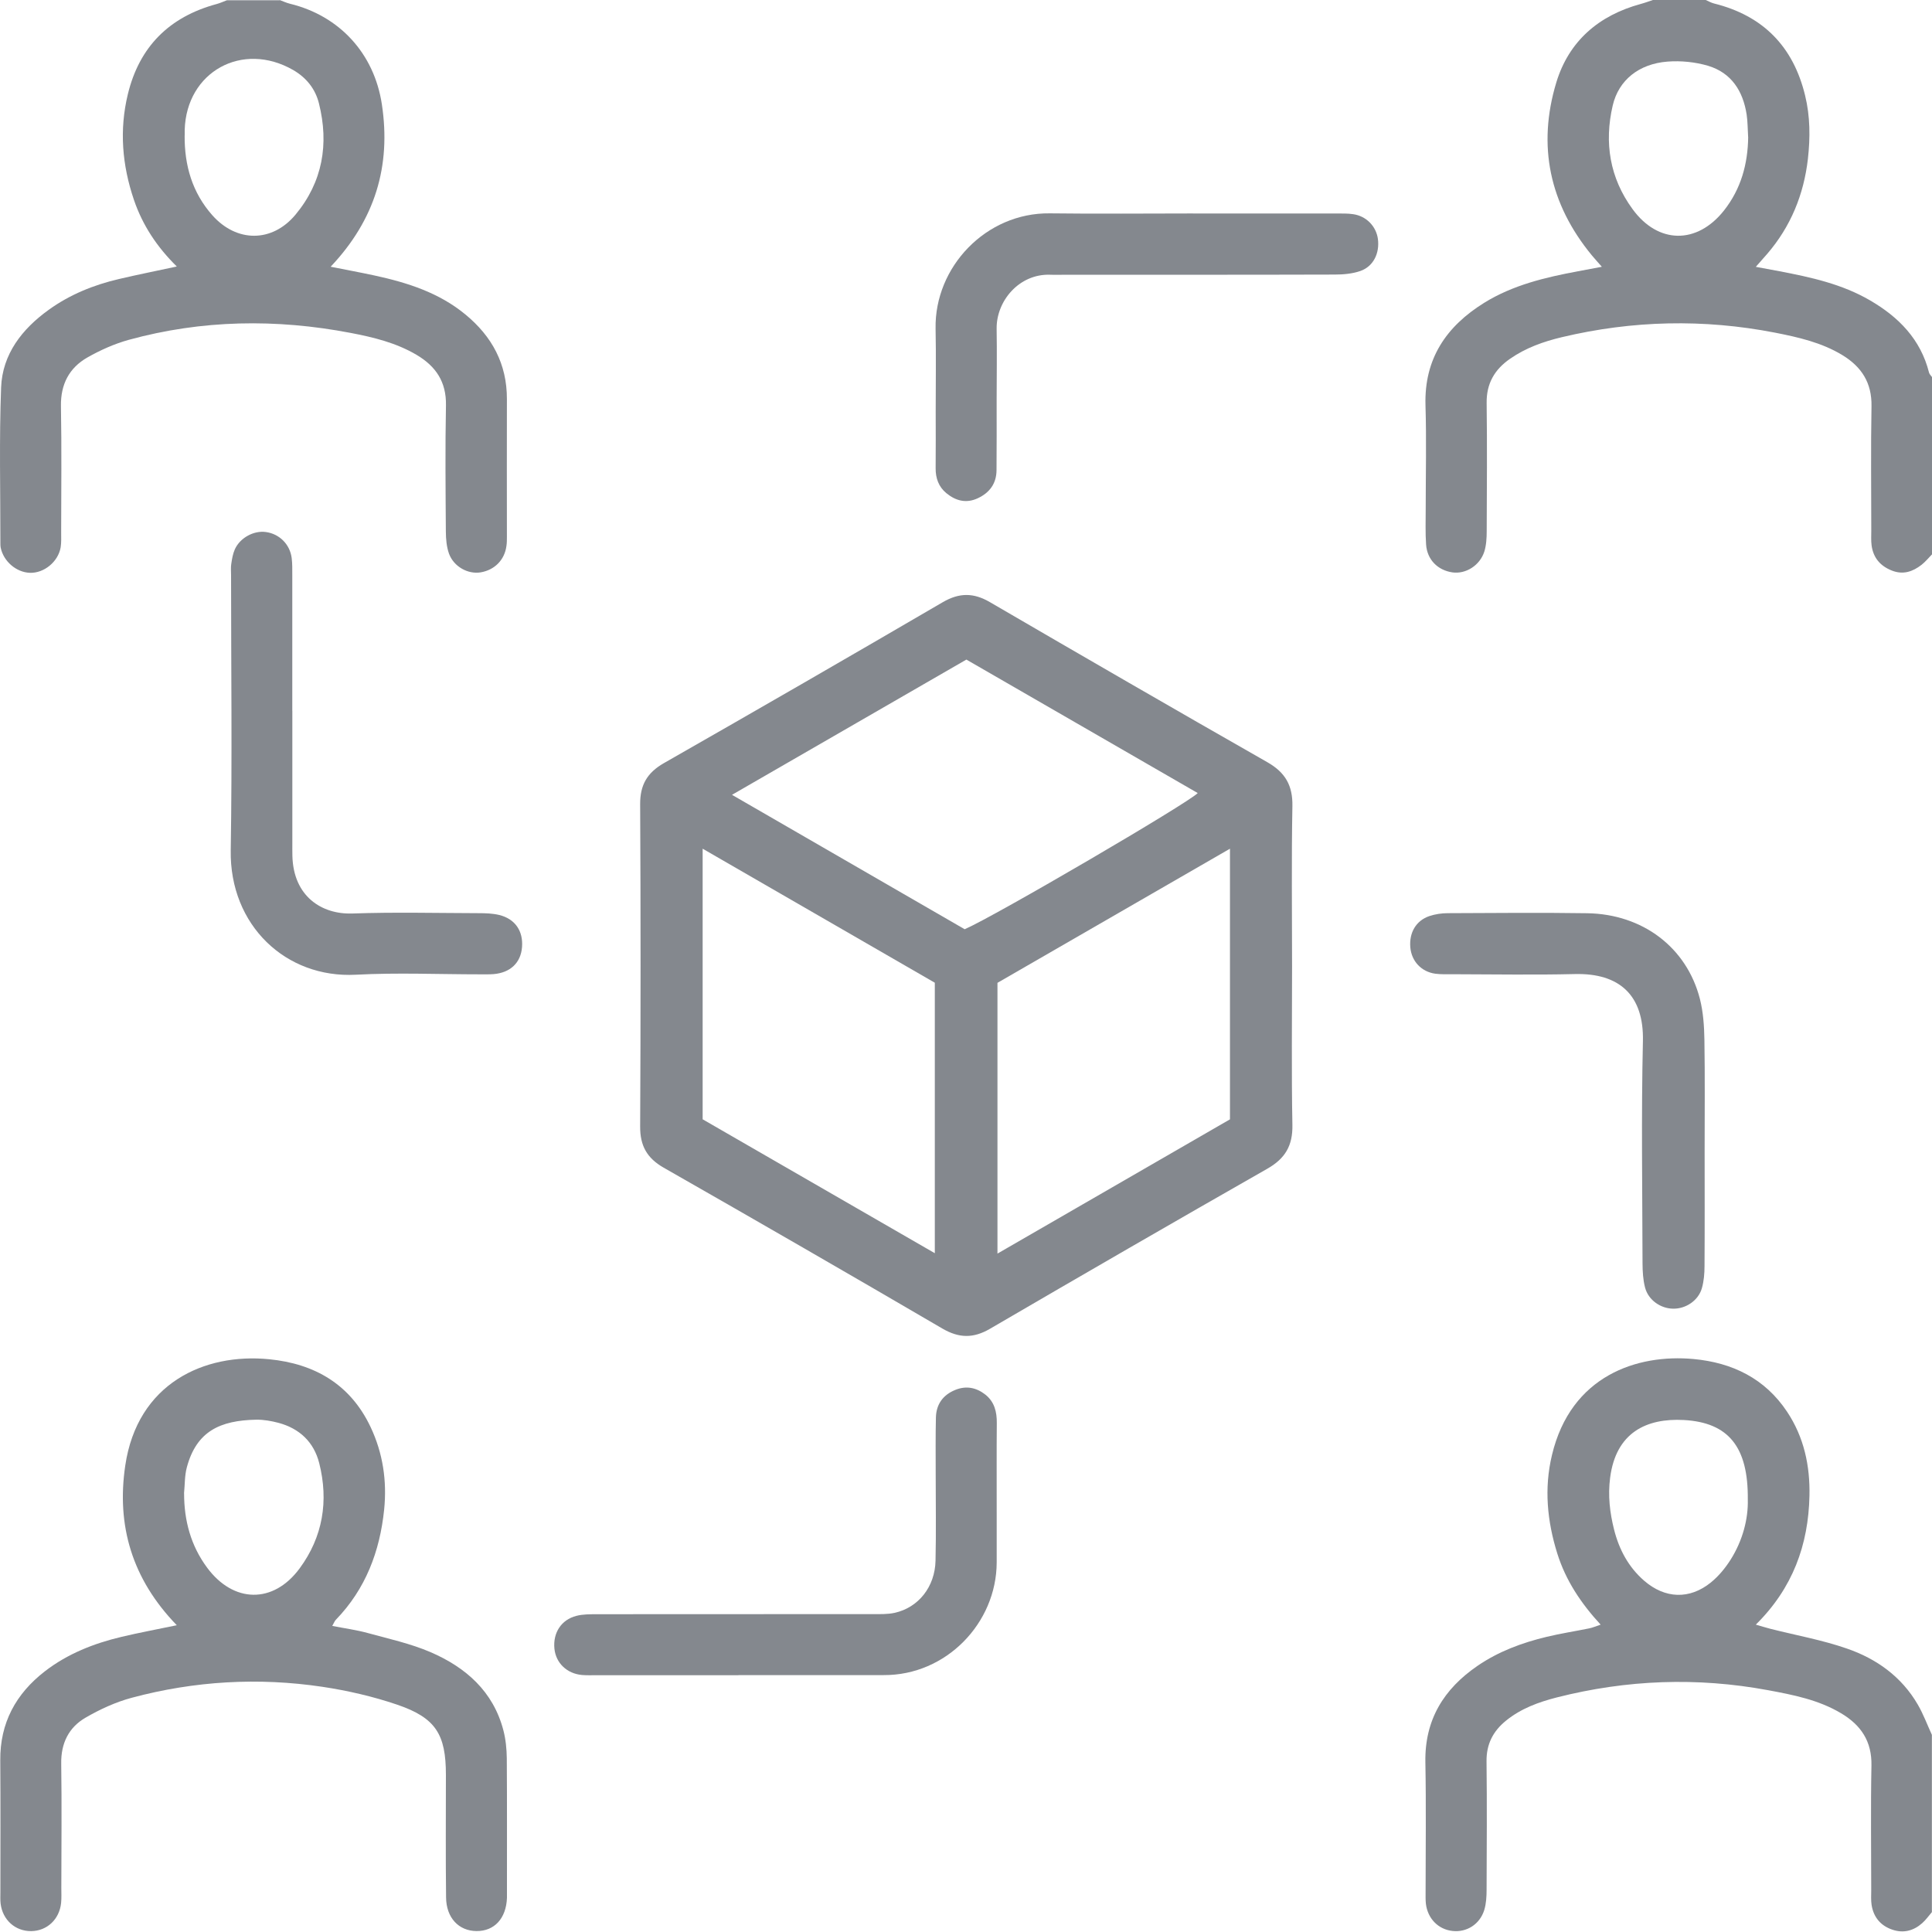 <svg width="35" height="35" viewBox="0 0 35 35" fill="none" xmlns="http://www.w3.org/2000/svg">
<path d="M34.998 34.64C34.94 34.708 34.888 34.782 34.821 34.841C34.665 34.979 34.482 35.026 34.282 34.958C34.069 34.886 33.942 34.733 33.906 34.512C33.892 34.424 33.899 34.331 33.899 34.239C33.899 33.488 33.888 32.737 33.903 31.986C33.912 31.547 33.715 31.253 33.354 31.038C32.944 30.793 32.485 30.704 32.028 30.619C30.745 30.381 29.47 30.429 28.205 30.75C27.873 30.835 27.554 30.951 27.282 31.172C27.047 31.363 26.926 31.598 26.93 31.91C26.939 32.684 26.934 33.458 26.931 34.232C26.931 34.355 26.924 34.485 26.889 34.601C26.808 34.862 26.569 35.01 26.313 34.981C26.054 34.953 25.862 34.755 25.831 34.485C25.824 34.417 25.826 34.349 25.826 34.281C25.826 33.495 25.837 32.71 25.822 31.925C25.808 31.157 26.154 30.598 26.767 30.178C27.148 29.917 27.573 29.76 28.018 29.653C28.272 29.592 28.531 29.552 28.787 29.5C28.851 29.488 28.912 29.46 28.997 29.432C28.638 29.042 28.365 28.631 28.212 28.144C28.028 27.556 27.971 26.962 28.115 26.361C28.457 24.92 29.659 24.526 30.68 24.62C31.38 24.685 31.972 24.97 32.374 25.574C32.682 26.036 32.792 26.556 32.78 27.099C32.761 27.985 32.478 28.771 31.808 29.432C31.913 29.462 31.994 29.487 32.075 29.508C32.537 29.625 33.009 29.709 33.458 29.865C33.995 30.05 34.45 30.375 34.743 30.881C34.844 31.055 34.914 31.246 34.998 31.428V34.639V34.64ZM31.663 27.166C31.673 26.214 31.315 25.77 30.505 25.725C29.824 25.688 29.274 25.954 29.169 26.77C29.127 27.094 29.163 27.402 29.241 27.712C29.332 28.072 29.502 28.39 29.785 28.636C30.162 28.963 30.609 28.981 30.995 28.667C31.133 28.555 31.253 28.41 31.349 28.259C31.573 27.906 31.672 27.512 31.663 27.166Z" fill="#84888E"/>
<path d="M5.067 0.001C5.129 0.024 5.19 0.052 5.254 0.068C6.153 0.287 6.779 0.971 6.918 1.891C7.087 3.009 6.794 3.982 5.99 4.832C6.268 4.888 6.528 4.935 6.786 4.991C7.38 5.12 7.951 5.301 8.43 5.696C8.914 6.094 9.185 6.594 9.183 7.232C9.18 8.062 9.183 8.893 9.183 9.723C9.183 9.78 9.183 9.838 9.174 9.894C9.14 10.145 8.959 10.327 8.706 10.369C8.478 10.406 8.221 10.267 8.134 10.03C8.09 9.906 8.078 9.765 8.077 9.63C8.072 8.868 8.064 8.105 8.079 7.343C8.087 6.917 7.895 6.634 7.544 6.427C7.174 6.209 6.765 6.11 6.352 6.031C5.004 5.773 3.659 5.792 2.331 6.157C2.072 6.229 1.817 6.343 1.583 6.476C1.254 6.664 1.098 6.961 1.104 7.355C1.118 8.117 1.109 8.879 1.108 9.642C1.108 9.734 1.113 9.826 1.099 9.915C1.054 10.178 0.797 10.386 0.541 10.377C0.293 10.368 0.062 10.168 0.012 9.919C0.008 9.897 0.007 9.873 0.007 9.851C0.008 8.907 -0.016 7.962 0.02 7.019C0.044 6.414 0.4 5.96 0.882 5.613C1.265 5.336 1.697 5.162 2.154 5.055C2.494 4.975 2.837 4.907 3.203 4.828C2.843 4.474 2.582 4.079 2.426 3.62C2.213 2.993 2.159 2.354 2.316 1.707C2.525 0.843 3.07 0.304 3.925 0.073C3.988 0.056 4.048 0.028 4.11 0.005C4.429 0.005 4.748 0.005 5.067 0.005V0.001ZM3.345 2.456C3.341 2.998 3.483 3.49 3.847 3.9C4.287 4.395 4.93 4.398 5.354 3.888C5.844 3.298 5.963 2.611 5.778 1.873C5.713 1.61 5.549 1.406 5.312 1.269C4.391 0.739 3.376 1.299 3.346 2.354C3.345 2.388 3.346 2.423 3.346 2.456H3.345Z" fill="#84888E"/>
<path d="M34.998 10.045C34.936 10.108 34.88 10.178 34.811 10.232C34.65 10.357 34.476 10.417 34.272 10.336C34.062 10.253 33.937 10.105 33.906 9.883C33.894 9.794 33.9 9.701 33.9 9.61C33.9 8.859 33.89 8.109 33.904 7.358C33.911 6.934 33.724 6.645 33.376 6.433C32.999 6.204 32.576 6.109 32.154 6.026C30.863 5.775 29.575 5.804 28.296 6.108C27.963 6.187 27.642 6.301 27.357 6.499C27.075 6.694 26.927 6.948 26.932 7.302C26.942 8.075 26.936 8.849 26.933 9.623C26.933 9.746 26.926 9.876 26.89 9.992C26.809 10.246 26.55 10.405 26.309 10.369C26.044 10.329 25.854 10.138 25.835 9.865C25.82 9.649 25.828 9.433 25.828 9.217C25.828 8.591 25.843 7.965 25.824 7.34C25.8 6.499 26.201 5.912 26.887 5.486C27.408 5.163 27.994 5.025 28.588 4.914C28.722 4.89 28.856 4.864 29.019 4.833C28.949 4.753 28.892 4.691 28.838 4.626C28.072 3.696 27.847 2.641 28.194 1.494C28.422 0.743 28.964 0.279 29.722 0.072C29.797 0.052 29.869 0.025 29.943 0C30.262 0 30.581 0 30.9 0C30.95 0.021 30.999 0.05 31.051 0.063C31.939 0.284 32.486 0.841 32.701 1.729C32.794 2.109 32.795 2.493 32.752 2.877C32.678 3.524 32.441 4.104 32.014 4.6C31.951 4.673 31.887 4.744 31.808 4.834C31.972 4.865 32.105 4.889 32.238 4.914C32.807 5.023 33.372 5.146 33.88 5.443C34.398 5.745 34.794 6.147 34.946 6.749C34.953 6.779 34.982 6.804 35 6.831V10.042L34.998 10.045ZM31.669 2.481C31.66 2.345 31.662 2.207 31.642 2.074C31.576 1.649 31.366 1.319 30.944 1.192C30.71 1.123 30.45 1.097 30.207 1.116C29.688 1.157 29.323 1.453 29.216 1.911C29.059 2.585 29.162 3.223 29.575 3.788C30.038 4.424 30.743 4.431 31.232 3.813C31.539 3.424 31.664 2.972 31.67 2.48L31.669 2.481Z" fill="#84888E"/>
<path d="M23.407 17.51C23.407 18.465 23.395 19.422 23.413 20.378C23.421 20.755 23.281 20.99 22.956 21.174C21.276 22.132 19.603 23.099 17.933 24.073C17.634 24.247 17.375 24.244 17.074 24.069C15.395 23.088 13.71 22.116 12.022 21.153C11.72 20.98 11.595 20.756 11.597 20.408C11.607 18.462 11.607 16.515 11.597 14.569C11.595 14.22 11.724 13.999 12.025 13.826C13.714 12.862 15.399 11.89 17.078 10.91C17.38 10.734 17.639 10.736 17.936 10.91C19.607 11.883 21.28 12.851 22.959 13.808C23.285 13.994 23.421 14.231 23.413 14.607C23.395 15.574 23.407 16.541 23.407 17.509V17.51ZM13.261 14.399C14.691 15.225 16.094 16.036 17.476 16.834C18.016 16.601 21.534 14.544 21.698 14.367C20.3 13.56 18.904 12.755 17.507 11.949C16.092 12.765 14.696 13.571 13.261 14.399ZM22.282 15.375C20.858 16.197 19.462 17.002 18.07 17.805V22.71C19.495 21.887 20.89 21.081 22.282 20.278V15.376V15.375ZM16.935 17.803C15.53 16.991 14.142 16.191 12.729 15.375V20.277C14.131 21.086 15.518 21.887 16.935 22.703V17.802V17.803Z" fill="#84888E"/>
<path d="M3.203 29.443C2.389 28.603 2.109 27.634 2.269 26.551C2.488 25.062 3.7 24.507 4.877 24.624C5.702 24.705 6.349 25.08 6.714 25.853C6.938 26.327 7.012 26.832 6.959 27.35C6.881 28.105 6.624 28.786 6.086 29.342C6.064 29.363 6.053 29.396 6.019 29.455C6.244 29.499 6.455 29.527 6.659 29.583C7.042 29.688 7.435 29.774 7.797 29.929C8.437 30.205 8.936 30.64 9.12 31.349C9.162 31.511 9.179 31.685 9.181 31.854C9.187 32.673 9.183 33.493 9.184 34.312C9.184 34.335 9.184 34.358 9.184 34.381C9.17 34.754 8.957 34.986 8.631 34.983C8.311 34.98 8.084 34.744 8.081 34.372C8.072 33.632 8.078 32.892 8.078 32.152C8.078 31.42 7.894 31.12 7.196 30.882C6.758 30.733 6.299 30.627 5.84 30.558C4.68 30.385 3.524 30.452 2.389 30.756C2.097 30.834 1.812 30.965 1.55 31.117C1.246 31.293 1.103 31.581 1.109 31.948C1.12 32.699 1.112 33.45 1.111 34.201C1.111 34.292 1.116 34.384 1.107 34.474C1.076 34.772 0.851 34.981 0.565 34.984C0.277 34.987 0.047 34.782 0.011 34.486C0.003 34.418 0.007 34.35 0.007 34.281C0.007 33.484 0.011 32.688 0.005 31.891C-0.001 31.213 0.286 30.685 0.813 30.277C1.225 29.959 1.7 29.772 2.202 29.653C2.521 29.577 2.843 29.518 3.205 29.442L3.203 29.443ZM3.335 27.054C3.335 27.546 3.456 27.999 3.751 28.398C4.228 29.044 4.951 29.06 5.428 28.413C5.849 27.842 5.956 27.192 5.783 26.506C5.686 26.124 5.427 25.879 5.045 25.776C4.915 25.742 4.776 25.717 4.642 25.719C3.984 25.732 3.56 25.93 3.385 26.581C3.344 26.732 3.35 26.895 3.334 27.053L3.335 27.054Z" fill="#84888E"/>
<path d="M5.296 12.876C5.296 13.673 5.296 14.47 5.296 15.266C5.296 15.346 5.295 15.426 5.297 15.505C5.315 16.238 5.827 16.568 6.384 16.549C7.147 16.522 7.91 16.541 8.673 16.543C8.797 16.543 8.925 16.547 9.045 16.576C9.332 16.647 9.48 16.866 9.457 17.158C9.435 17.441 9.246 17.622 8.941 17.647C8.861 17.653 8.782 17.651 8.701 17.651C7.95 17.651 7.197 17.618 6.447 17.658C5.179 17.726 4.157 16.762 4.18 15.403C4.207 13.742 4.186 12.079 4.186 10.417C4.186 10.349 4.179 10.279 4.19 10.213C4.203 10.123 4.219 10.031 4.255 9.95C4.35 9.741 4.599 9.608 4.815 9.638C5.059 9.67 5.252 9.859 5.284 10.108C5.297 10.21 5.295 10.313 5.295 10.415C5.295 11.235 5.295 12.055 5.295 12.874L5.296 12.876Z" fill="#84888E"/>
<path d="M13.377 30.348C12.523 30.348 11.669 30.348 10.815 30.348C10.723 30.348 10.632 30.352 10.542 30.344C10.27 30.319 10.071 30.128 10.044 29.869C10.015 29.583 10.165 29.344 10.441 29.273C10.559 29.242 10.688 29.244 10.812 29.243C12.475 29.241 14.136 29.243 15.799 29.241C15.934 29.241 16.075 29.247 16.207 29.218C16.638 29.123 16.938 28.747 16.948 28.273C16.96 27.75 16.951 27.226 16.951 26.702C16.951 26.361 16.947 26.019 16.955 25.678C16.961 25.44 17.083 25.27 17.305 25.18C17.502 25.099 17.686 25.136 17.85 25.264C18.016 25.396 18.06 25.577 18.058 25.781C18.053 26.316 18.057 26.851 18.056 27.386C18.056 27.693 18.056 28 18.056 28.308C18.052 29.401 17.143 30.353 16.007 30.346C15.984 30.346 15.961 30.346 15.938 30.346C15.085 30.346 14.231 30.346 13.377 30.346V30.348Z" fill="#84888E"/>
<path d="M21.613 3.868C22.477 3.868 23.343 3.868 24.207 3.868C24.31 3.868 24.413 3.865 24.514 3.88C24.752 3.914 24.93 4.099 24.962 4.328C24.996 4.587 24.881 4.826 24.645 4.909C24.499 4.96 24.333 4.974 24.177 4.974C22.561 4.979 20.946 4.977 19.33 4.977C19.227 4.977 19.125 4.981 19.022 4.977C18.462 4.959 18.048 5.453 18.055 5.956C18.062 6.389 18.056 6.821 18.055 7.253C18.055 7.674 18.057 8.095 18.053 8.517C18.052 8.756 17.931 8.924 17.716 9.025C17.504 9.125 17.313 9.073 17.144 8.934C17.005 8.82 16.948 8.663 16.95 8.48C16.954 8.139 16.951 7.797 16.951 7.456C16.951 6.956 16.959 6.455 16.949 5.955C16.927 4.837 17.863 3.851 19.017 3.865C19.882 3.876 20.747 3.867 21.612 3.867L21.613 3.868Z" fill="#84888E"/>
<path d="M30.881 20.852C30.881 21.546 30.884 22.241 30.879 22.934C30.879 23.069 30.868 23.209 30.831 23.338C30.766 23.562 30.54 23.711 30.312 23.708C30.084 23.706 29.862 23.553 29.802 23.326C29.765 23.185 29.757 23.034 29.756 22.888C29.753 21.545 29.732 20.201 29.763 18.86C29.782 18.027 29.335 17.626 28.529 17.646C27.79 17.664 27.049 17.65 26.31 17.649C26.208 17.649 26.105 17.653 26.003 17.64C25.748 17.605 25.571 17.413 25.549 17.161C25.527 16.896 25.652 16.679 25.893 16.596C25.998 16.561 26.114 16.543 26.227 16.543C27.069 16.54 27.911 16.531 28.754 16.544C29.759 16.56 30.556 17.164 30.795 18.095C30.856 18.334 30.873 18.59 30.877 18.838C30.888 19.509 30.881 20.18 30.881 20.852Z" fill="#84888E"/>
</svg>
